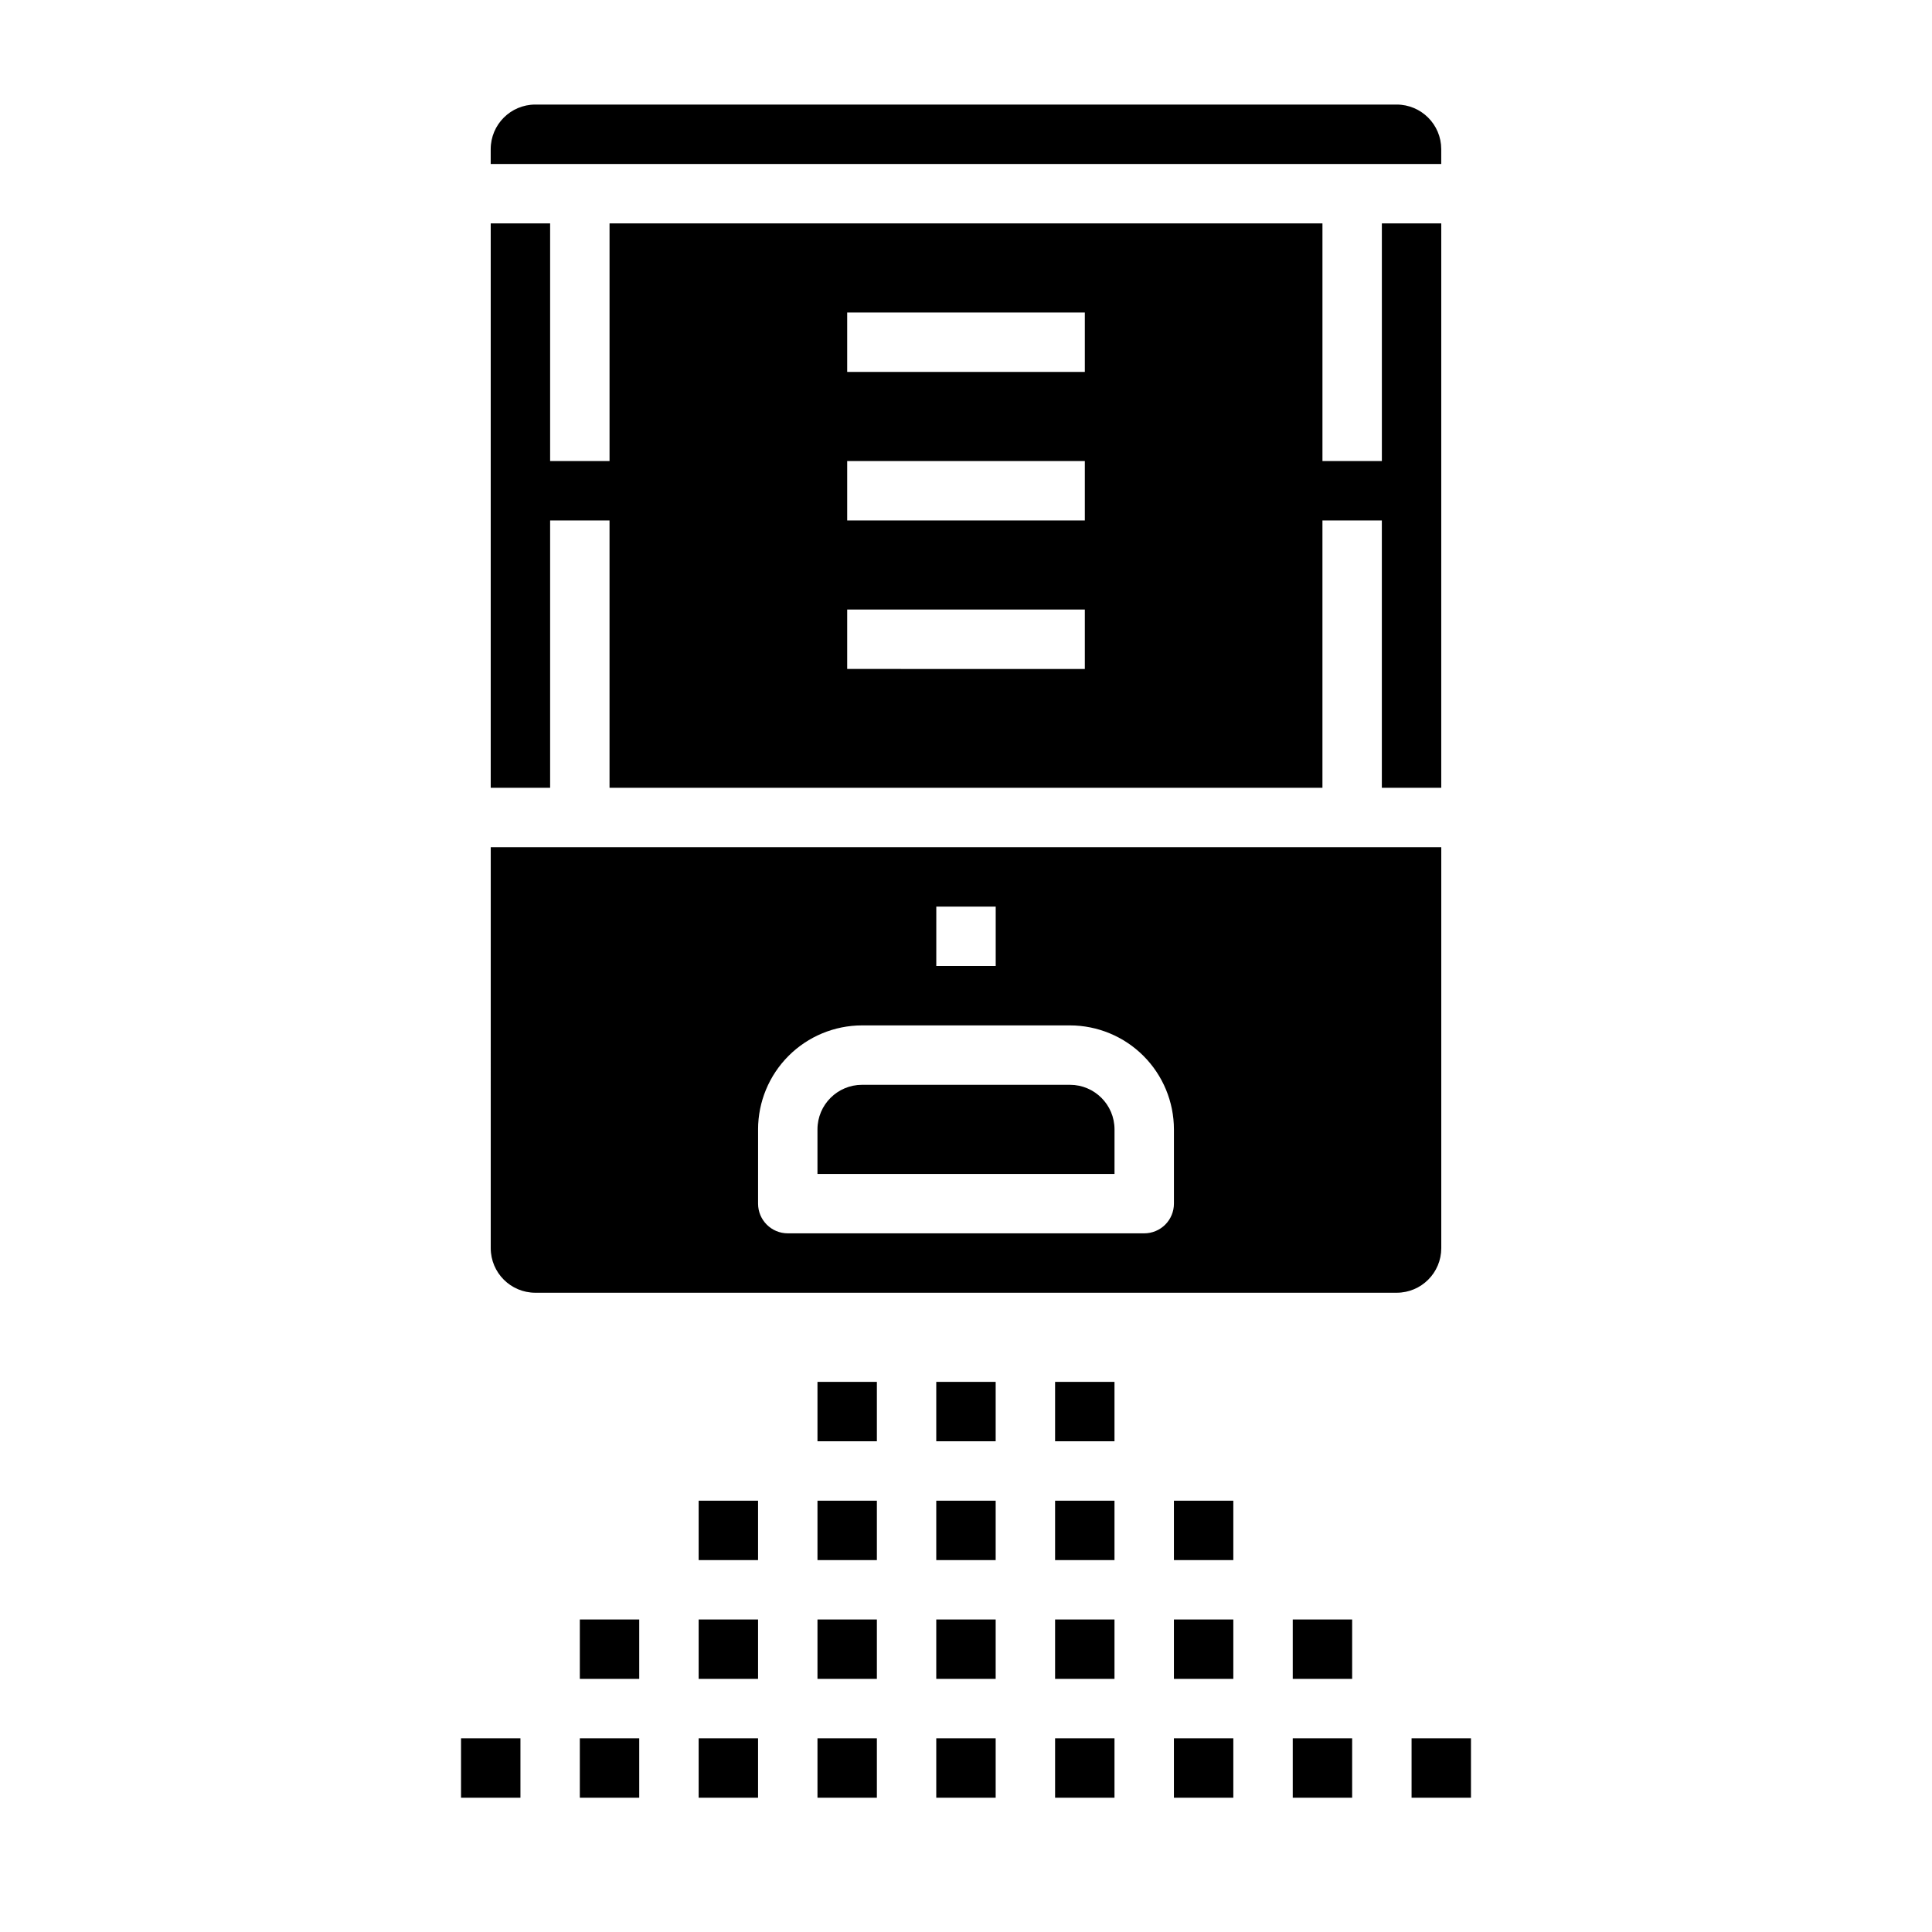 <?xml version="1.0" encoding="UTF-8"?>
<!-- Uploaded to: ICON Repo, www.svgrepo.com, Generator: ICON Repo Mixer Tools -->
<svg fill="#000000" width="800px" height="800px" version="1.1" viewBox="144 144 512 512" xmlns="http://www.w3.org/2000/svg">
 <g>
  <path d="m439.36 443.29c-0.008-6.516-5.289-11.801-11.809-11.805h-55.105c-6.516 0.004-11.801 5.289-11.809 11.805v11.809h78.719z"/>
  <path d="m274.05 474.78c0.008 6.519 5.289 11.801 11.809 11.809h228.29c6.516-0.008 11.801-5.289 11.805-11.809v-106.27h-251.9zm118.08-90.527h15.742v15.742l-15.746 0.004zm-47.23 59.039h-0.004c0.008-7.305 2.914-14.305 8.078-19.473 5.164-5.164 12.168-8.07 19.473-8.078h55.105c7.305 0.008 14.309 2.914 19.473 8.078 5.164 5.168 8.07 12.168 8.078 19.473v19.684c0 2.086-0.828 4.09-2.305 5.566-1.477 1.473-3.477 2.305-5.566 2.305h-94.465c-4.348 0-7.871-3.523-7.871-7.871z"/>
  <path d="m514.14 171.71h-228.29c-6.519 0.008-11.801 5.289-11.809 11.809v3.938l251.9-0.004v-3.934c-0.004-6.519-5.289-11.801-11.805-11.809z"/>
  <path d="m510.21 266.18h-15.746v-62.977h-188.93v62.977h-15.746v-62.977h-15.742v149.57h15.742v-70.848h15.742v70.848h188.93v-70.848h15.742v70.848h15.742l0.004-149.57h-15.742zm-78.719 55.105-62.977-0.004v-15.742h62.977zm0-39.359-62.977-0.004v-15.742h62.977zm0-39.359-62.977-0.004v-15.746h62.977z"/>
  <path d="m392.12 510.21h15.742v15.742h-15.742z"/>
  <path d="m392.12 541.7h15.742v15.742h-15.742z"/>
  <path d="m392.12 573.18h15.742v15.742h-15.742z"/>
  <path d="m392.12 604.67h15.742v15.742h-15.742z"/>
  <path d="m360.64 541.7h15.742v15.742h-15.742z"/>
  <path d="m360.64 510.21h15.742v15.742h-15.742z"/>
  <path d="m423.61 510.21h15.742v15.742h-15.742z"/>
  <path d="m360.64 573.18h15.742v15.742h-15.742z"/>
  <path d="m360.64 604.67h15.742v15.742h-15.742z"/>
  <path d="m329.15 541.7h15.742v15.742h-15.742z"/>
  <path d="m329.15 573.18h15.742v15.742h-15.742z"/>
  <path d="m329.15 604.67h15.742v15.742h-15.742z"/>
  <path d="m297.66 573.18h15.742v15.742h-15.742z"/>
  <path d="m297.66 604.67h15.742v15.742h-15.742z"/>
  <path d="m266.18 604.67h15.742v15.742h-15.742z"/>
  <path d="m486.59 573.18h15.742v15.742h-15.742z"/>
  <path d="m486.59 604.67h15.742v15.742h-15.742z"/>
  <path d="m518.08 604.67h15.742v15.742h-15.742z"/>
  <path d="m423.61 541.7h15.742v15.742h-15.742z"/>
  <path d="m423.61 573.18h15.742v15.742h-15.742z"/>
  <path d="m423.61 604.67h15.742v15.742h-15.742z"/>
  <path d="m455.1 541.7h15.742v15.742h-15.742z"/>
  <path d="m455.1 573.18h15.742v15.742h-15.742z"/>
  <path d="m455.1 604.67h15.742v15.742h-15.742z"/>
 </g>
</svg>